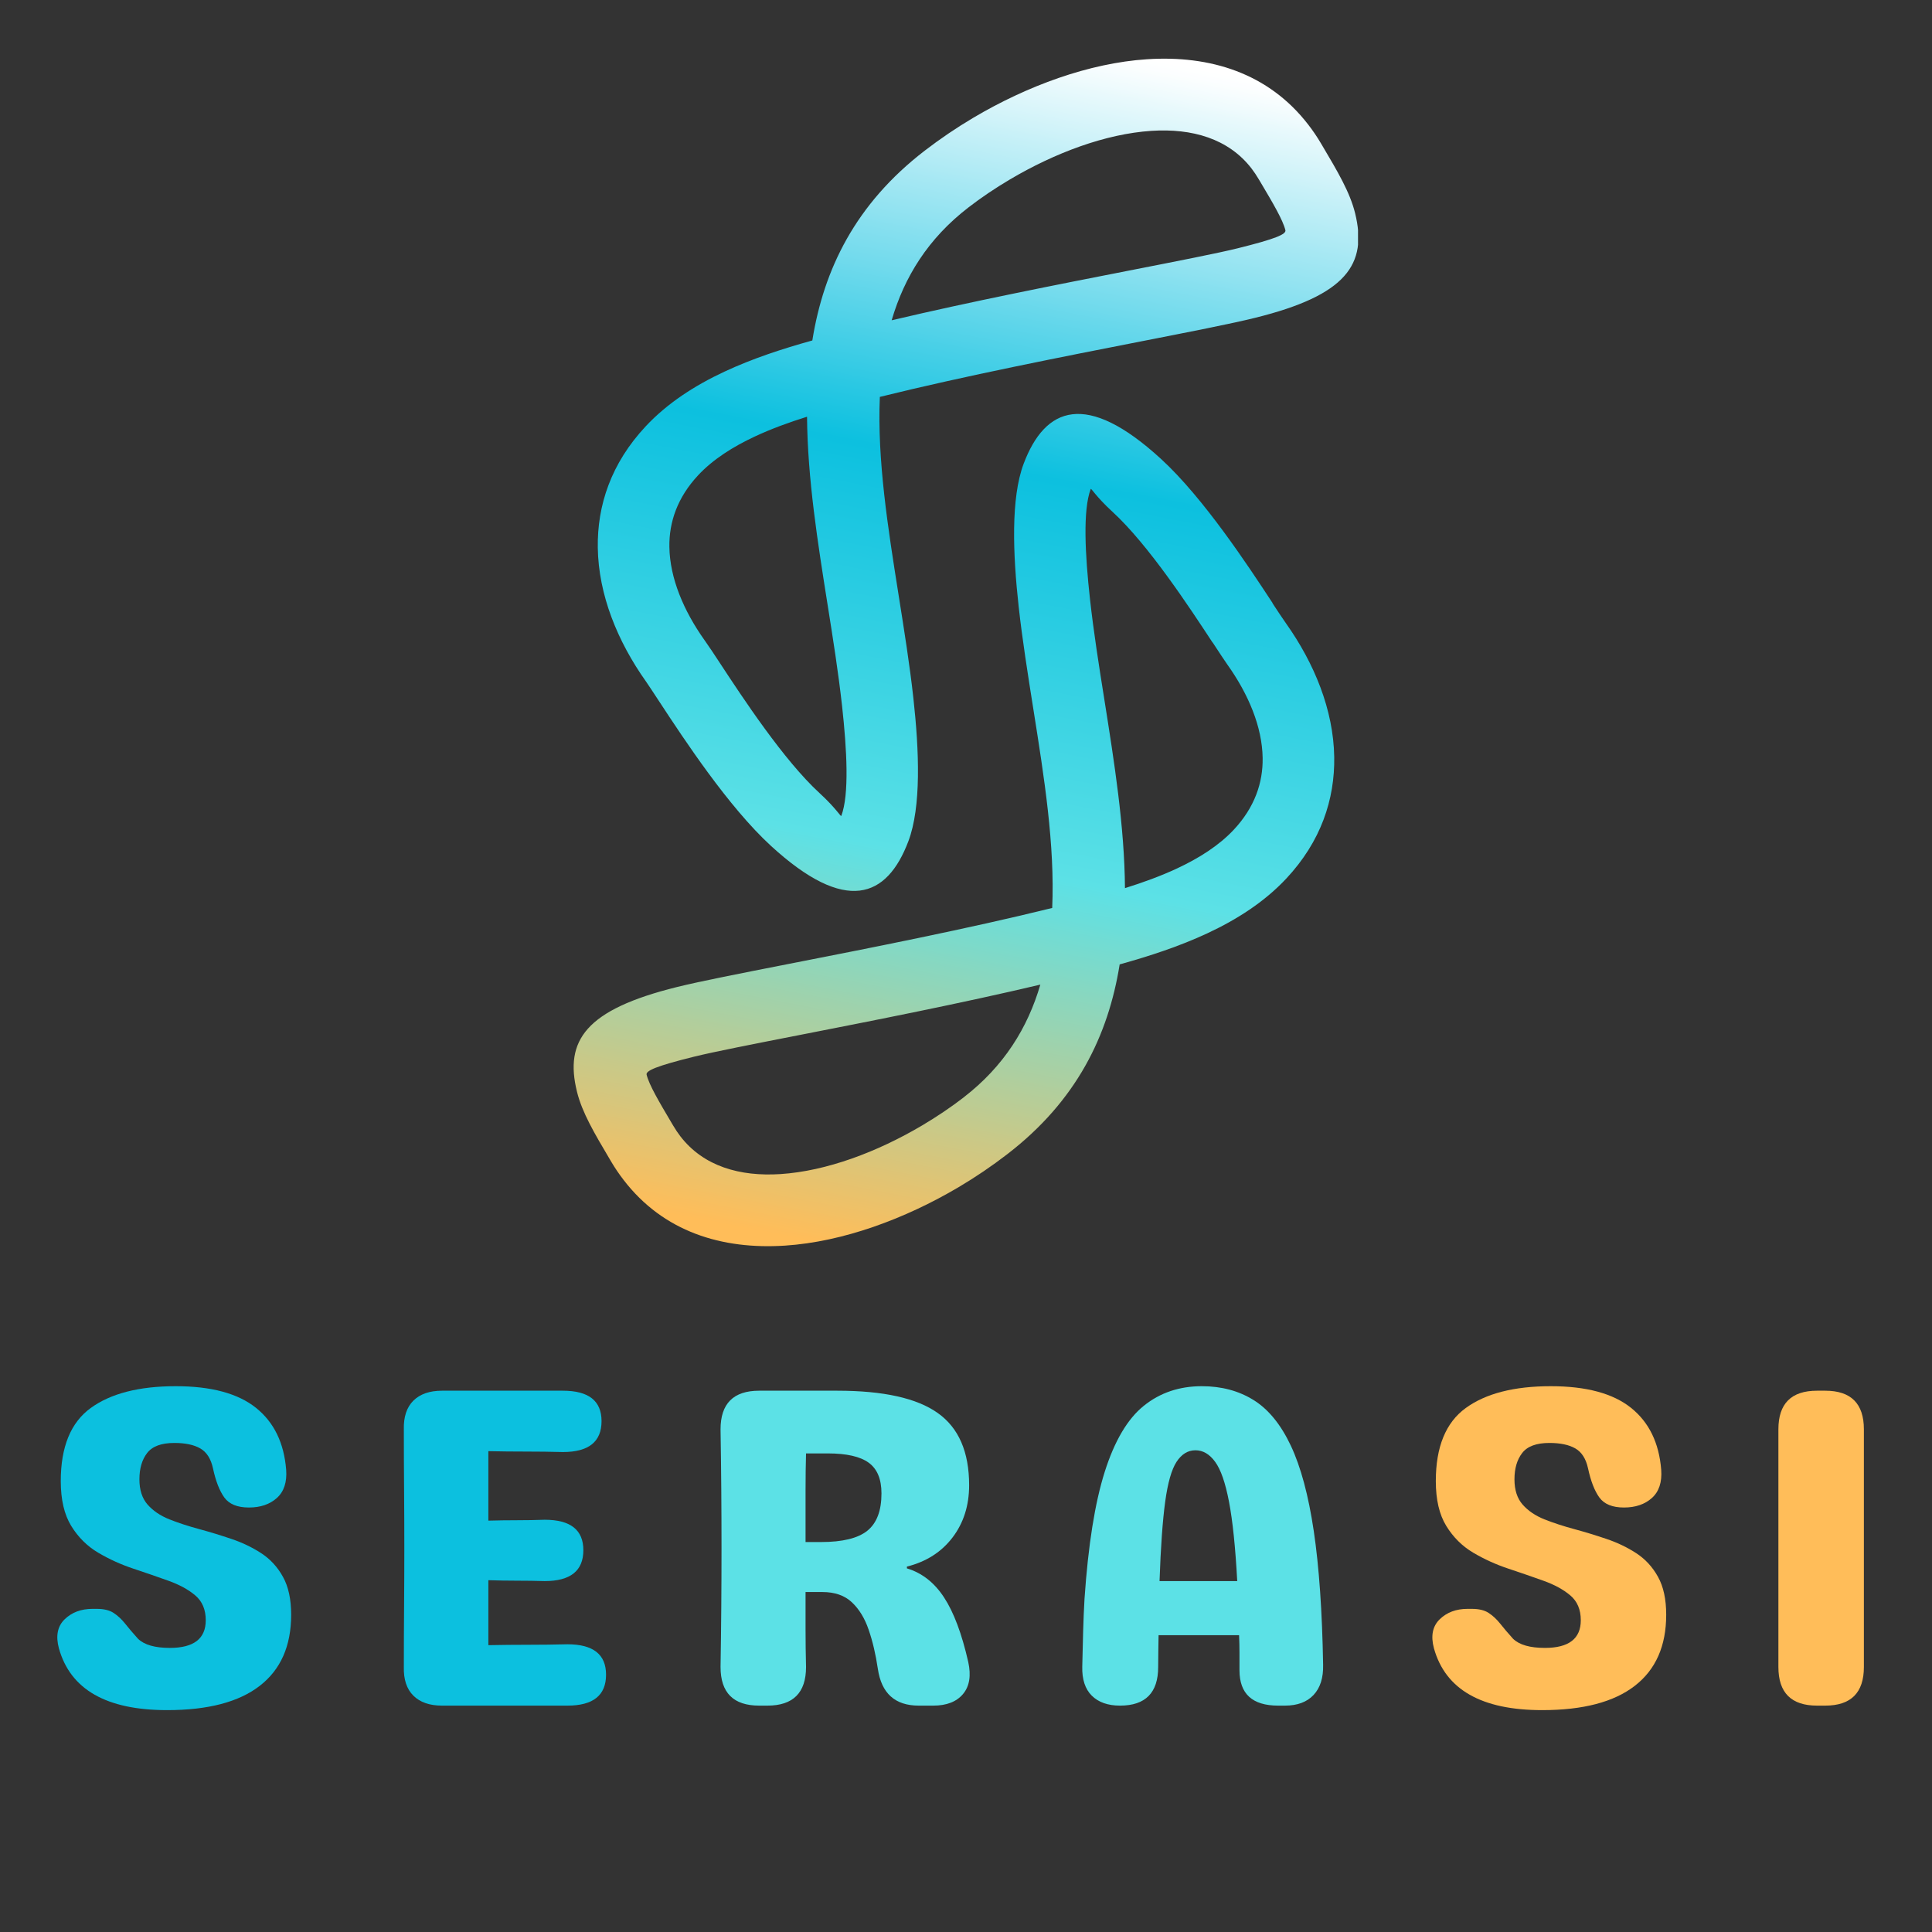 <svg xmlns="http://www.w3.org/2000/svg" xmlns:xlink="http://www.w3.org/1999/xlink" width="500" zoomAndPan="magnify" viewBox="0 0 375 375" height="500" preserveAspectRatio="xMidYMid meet" version="1.0"><rect x="0" y="0" width="375" height="375" fill="#333333" stroke="none"/><defs><g/><clipPath id="0c25e837e7"><path d="M 111.34 11.223 L 263.59 11.223 L 263.59 242 L 111.34 242 Z M 111.34 11.223 " clip-rule="nonzero"/></clipPath><clipPath id="64b1bd595a"><path d="M 136.734 124.234 C 137.652 125.523 138.547 126.887 139.652 128.57 C 144.137 135.402 152.113 147.555 159.074 153.938 C 162.324 156.922 163.203 158.594 163.297 158.359 C 164.859 154.223 164.383 145.527 163.445 137.023 C 162.727 130.543 161.703 124.102 160.672 117.609 C 158.719 105.32 156.738 92.852 156.645 80.887 C 153.156 81.977 149.715 83.23 146.527 84.719 C 142.262 86.711 138.41 89.145 135.523 92.23 C 131.48 96.555 129.848 101.359 129.926 106.176 C 130.02 112.234 132.703 118.555 136.734 124.238 Z M 127.988 136.203 C 126.758 134.328 125.766 132.816 125.398 132.297 C 119.859 124.492 116.172 115.461 116.031 106.332 C 115.902 98.074 118.613 89.93 125.336 82.742 C 129.555 78.23 134.871 74.816 140.645 72.121 C 146.109 69.574 151.91 67.688 157.516 66.129 L 157.672 66.086 C 159.887 52.27 166.035 39.594 179.496 29.238 C 182.477 26.945 185.648 24.797 188.922 22.855 C 199.359 16.672 211.391 12.234 222.625 11.5 C 234.898 10.695 246.23 14.184 253.957 24.227 C 254.836 25.367 255.641 26.547 256.355 27.762 L 256.652 28.258 C 259.625 33.277 262.012 37.301 263.016 41.348 C 265.484 51.328 261.332 57.305 243.617 61.688 C 239.062 62.82 231.277 64.34 221.742 66.211 C 206.66 69.164 187.191 72.973 170.777 77.039 C 170.25 89.223 172.344 102.438 174.406 115.43 C 175.496 122.293 176.582 129.102 177.285 135.496 C 178.418 145.742 178.832 156.609 176.32 163.27 C 172.16 174.297 164.18 177.523 149.648 164.188 C 141.391 156.609 132.809 143.551 127.992 136.207 Z M 187.992 40.25 C 180.113 46.309 175.523 53.793 173.07 62.168 C 188.574 58.504 205.562 55.176 219.059 52.535 C 228.609 50.664 236.41 49.141 240.285 48.18 C 247.59 46.367 249.688 45.461 249.492 44.676 C 248.996 42.668 247.066 39.406 244.656 35.348 L 244.359 34.852 C 243.887 34.051 243.41 33.344 242.945 32.734 C 238.445 26.883 231.363 24.887 223.492 25.398 C 214.574 25.98 204.727 29.68 196.004 34.844 C 193.137 36.543 190.445 38.359 187.992 40.25 Z M 238.266 129.043 C 237.719 128.27 236.676 126.684 235.383 124.711 L 235.355 124.711 C 230.871 117.879 222.895 105.723 215.934 99.34 C 212.684 96.355 211.801 94.684 211.707 94.918 C 210.145 99.055 210.625 107.75 211.562 116.254 C 212.281 122.734 213.301 129.176 214.336 135.668 C 216.285 147.957 218.266 160.426 218.355 172.387 C 221.844 171.297 225.285 170.047 228.473 168.559 C 232.738 166.566 236.59 164.129 239.477 161.047 C 243.52 156.723 245.156 151.93 245.078 147.129 L 245.078 147.102 C 244.984 141.043 242.301 134.723 238.266 129.039 Z M 246.996 117.09 C 248.035 118.668 248.871 119.941 249.602 120.977 C 255.137 128.781 258.82 137.801 258.973 146.914 C 259.102 155.188 256.387 163.34 249.664 170.531 C 245.445 175.039 240.129 178.457 234.359 181.148 C 228.898 183.699 223.086 185.582 217.484 187.145 L 217.328 187.188 C 215.113 201.004 208.969 213.676 195.508 224.031 C 192.531 226.328 189.359 228.477 186.082 230.418 C 175.645 236.598 163.609 241.035 152.383 241.773 C 140.109 242.578 128.777 239.09 121.055 229.047 C 120.176 227.902 119.371 226.727 118.656 225.512 L 118.359 225.012 C 115.387 219.992 113 215.973 111.996 211.922 C 109.527 201.941 113.68 195.969 131.395 191.582 C 135.949 190.457 143.734 188.93 153.27 187.062 C 168.355 184.109 187.828 180.293 204.234 176.234 C 204.766 164.047 202.668 150.832 200.605 137.84 C 199.516 130.977 198.434 124.172 197.727 117.777 C 196.594 107.531 196.18 96.66 198.691 90.008 C 202.855 78.977 210.832 75.754 225.363 89.09 C 233.621 96.668 242.203 109.73 247.02 117.07 L 246.996 117.082 Z M 187.008 213.027 C 194.887 206.965 199.48 199.48 201.93 191.113 C 186.426 194.781 169.434 198.105 155.938 200.75 C 146.387 202.617 138.594 204.145 134.715 205.102 C 127.414 206.91 125.316 207.824 125.508 208.605 C 126.008 210.613 127.938 213.875 130.344 217.938 L 130.641 218.438 C 131.113 219.238 131.586 219.941 132.059 220.555 C 136.559 226.402 143.637 228.402 151.512 227.887 C 160.43 227.301 170.273 223.605 179 218.438 C 181.863 216.738 184.559 214.922 187.008 213.035 Z M 187.008 213.027 " clip-rule="nonzero"/></clipPath><linearGradient x1="262.432" gradientTransform="matrix(0.519, 0, 0, 0.519, 111.338, 11.385)" y1="-6.265" x2="169.239" gradientUnits="userSpaceOnUse" y2="477.361" id="d6554dae1f"><stop stop-opacity="1" stop-color="rgb(100%, 100%, 100%)" offset="0"/><stop stop-opacity="1" stop-color="rgb(100%, 100%, 100%)" offset="0.031"/><stop stop-opacity="1" stop-color="rgb(99.306%, 99.82%, 99.908%)" offset="0.035"/><stop stop-opacity="1" stop-color="rgb(98.611%, 99.64%, 99.817%)" offset="0.039"/><stop stop-opacity="1" stop-color="rgb(97.459%, 99.341%, 99.666%)" offset="0.043"/><stop stop-opacity="1" stop-color="rgb(96.309%, 99.043%, 99.515%)" offset="0.047"/><stop stop-opacity="1" stop-color="rgb(95.157%, 98.744%, 99.364%)" offset="0.051"/><stop stop-opacity="1" stop-color="rgb(94.005%, 98.445%, 99.213%)" offset="0.055"/><stop stop-opacity="1" stop-color="rgb(92.853%, 98.146%, 99.062%)" offset="0.059"/><stop stop-opacity="1" stop-color="rgb(91.702%, 97.849%, 98.911%)" offset="0.062"/><stop stop-opacity="1" stop-color="rgb(90.55%, 97.549%, 98.759%)" offset="0.066"/><stop stop-opacity="1" stop-color="rgb(89.398%, 97.252%, 98.608%)" offset="0.07"/><stop stop-opacity="1" stop-color="rgb(88.246%, 96.953%, 98.457%)" offset="0.074"/><stop stop-opacity="1" stop-color="rgb(87.096%, 96.655%, 98.306%)" offset="0.078"/><stop stop-opacity="1" stop-color="rgb(85.944%, 96.356%, 98.155%)" offset="0.082"/><stop stop-opacity="1" stop-color="rgb(84.793%, 96.059%, 98.004%)" offset="0.086"/><stop stop-opacity="1" stop-color="rgb(83.641%, 95.76%, 97.853%)" offset="0.09"/><stop stop-opacity="1" stop-color="rgb(82.489%, 95.461%, 97.702%)" offset="0.094"/><stop stop-opacity="1" stop-color="rgb(81.337%, 95.161%, 97.551%)" offset="0.098"/><stop stop-opacity="1" stop-color="rgb(80.186%, 94.864%, 97.4%)" offset="0.102"/><stop stop-opacity="1" stop-color="rgb(79.034%, 94.565%, 97.249%)" offset="0.105"/><stop stop-opacity="1" stop-color="rgb(77.882%, 94.267%, 97.098%)" offset="0.109"/><stop stop-opacity="1" stop-color="rgb(76.73%, 93.968%, 96.947%)" offset="0.113"/><stop stop-opacity="1" stop-color="rgb(75.58%, 93.671%, 96.796%)" offset="0.117"/><stop stop-opacity="1" stop-color="rgb(74.428%, 93.372%, 96.645%)" offset="0.121"/><stop stop-opacity="1" stop-color="rgb(73.277%, 93.073%, 96.494%)" offset="0.125"/><stop stop-opacity="1" stop-color="rgb(72.125%, 92.773%, 96.342%)" offset="0.129"/><stop stop-opacity="1" stop-color="rgb(70.973%, 92.476%, 96.191%)" offset="0.133"/><stop stop-opacity="1" stop-color="rgb(69.821%, 92.177%, 96.04%)" offset="0.137"/><stop stop-opacity="1" stop-color="rgb(68.671%, 91.879%, 95.889%)" offset="0.141"/><stop stop-opacity="1" stop-color="rgb(67.519%, 91.58%, 95.738%)" offset="0.145"/><stop stop-opacity="1" stop-color="rgb(66.367%, 91.283%, 95.587%)" offset="0.148"/><stop stop-opacity="1" stop-color="rgb(65.215%, 90.984%, 95.436%)" offset="0.152"/><stop stop-opacity="1" stop-color="rgb(64.064%, 90.686%, 95.285%)" offset="0.156"/><stop stop-opacity="1" stop-color="rgb(62.912%, 90.387%, 95.134%)" offset="0.16"/><stop stop-opacity="1" stop-color="rgb(61.76%, 90.088%, 94.984%)" offset="0.164"/><stop stop-opacity="1" stop-color="rgb(60.608%, 89.789%, 94.833%)" offset="0.168"/><stop stop-opacity="1" stop-color="rgb(59.457%, 89.491%, 94.682%)" offset="0.172"/><stop stop-opacity="1" stop-color="rgb(58.305%, 89.192%, 94.531%)" offset="0.176"/><stop stop-opacity="1" stop-color="rgb(57.155%, 88.895%, 94.38%)" offset="0.18"/><stop stop-opacity="1" stop-color="rgb(56.003%, 88.596%, 94.229%)" offset="0.184"/><stop stop-opacity="1" stop-color="rgb(54.851%, 88.298%, 94.078%)" offset="0.188"/><stop stop-opacity="1" stop-color="rgb(53.699%, 87.999%, 93.927%)" offset="0.191"/><stop stop-opacity="1" stop-color="rgb(52.548%, 87.701%, 93.776%)" offset="0.195"/><stop stop-opacity="1" stop-color="rgb(51.396%, 87.402%, 93.625%)" offset="0.199"/><stop stop-opacity="1" stop-color="rgb(50.244%, 87.103%, 93.474%)" offset="0.203"/><stop stop-opacity="1" stop-color="rgb(49.092%, 86.804%, 93.323%)" offset="0.207"/><stop stop-opacity="1" stop-color="rgb(47.942%, 86.507%, 93.172%)" offset="0.211"/><stop stop-opacity="1" stop-color="rgb(46.79%, 86.208%, 93.021%)" offset="0.215"/><stop stop-opacity="1" stop-color="rgb(45.639%, 85.91%, 92.87%)" offset="0.219"/><stop stop-opacity="1" stop-color="rgb(44.487%, 85.611%, 92.719%)" offset="0.223"/><stop stop-opacity="1" stop-color="rgb(43.335%, 85.313%, 92.567%)" offset="0.227"/><stop stop-opacity="1" stop-color="rgb(42.183%, 85.014%, 92.416%)" offset="0.23"/><stop stop-opacity="1" stop-color="rgb(41.032%, 84.717%, 92.265%)" offset="0.234"/><stop stop-opacity="1" stop-color="rgb(39.88%, 84.418%, 92.114%)" offset="0.238"/><stop stop-opacity="1" stop-color="rgb(38.728%, 84.119%, 91.963%)" offset="0.242"/><stop stop-opacity="1" stop-color="rgb(37.576%, 83.82%, 91.812%)" offset="0.246"/><stop stop-opacity="1" stop-color="rgb(36.426%, 83.522%, 91.661%)" offset="0.25"/><stop stop-opacity="1" stop-color="rgb(35.274%, 83.223%, 91.51%)" offset="0.254"/><stop stop-opacity="1" stop-color="rgb(34.123%, 82.925%, 91.359%)" offset="0.258"/><stop stop-opacity="1" stop-color="rgb(32.971%, 82.626%, 91.208%)" offset="0.262"/><stop stop-opacity="1" stop-color="rgb(31.819%, 82.329%, 91.057%)" offset="0.266"/><stop stop-opacity="1" stop-color="rgb(30.667%, 82.03%, 90.906%)" offset="0.27"/><stop stop-opacity="1" stop-color="rgb(29.517%, 81.731%, 90.755%)" offset="0.273"/><stop stop-opacity="1" stop-color="rgb(28.365%, 81.432%, 90.604%)" offset="0.277"/><stop stop-opacity="1" stop-color="rgb(27.213%, 81.134%, 90.453%)" offset="0.281"/><stop stop-opacity="1" stop-color="rgb(26.06%, 80.835%, 90.302%)" offset="0.285"/><stop stop-opacity="1" stop-color="rgb(24.91%, 80.537%, 90.15%)" offset="0.289"/><stop stop-opacity="1" stop-color="rgb(23.758%, 80.238%, 89.999%)" offset="0.293"/><stop stop-opacity="1" stop-color="rgb(22.606%, 79.941%, 89.848%)" offset="0.297"/><stop stop-opacity="1" stop-color="rgb(21.454%, 79.642%, 89.697%)" offset="0.301"/><stop stop-opacity="1" stop-color="rgb(20.303%, 79.344%, 89.546%)" offset="0.305"/><stop stop-opacity="1" stop-color="rgb(19.151%, 79.045%, 89.395%)" offset="0.309"/><stop stop-opacity="1" stop-color="rgb(18.001%, 78.746%, 89.244%)" offset="0.312"/><stop stop-opacity="1" stop-color="rgb(16.849%, 78.447%, 89.093%)" offset="0.316"/><stop stop-opacity="1" stop-color="rgb(15.697%, 78.149%, 88.942%)" offset="0.32"/><stop stop-opacity="1" stop-color="rgb(14.545%, 77.85%, 88.791%)" offset="0.324"/><stop stop-opacity="1" stop-color="rgb(13.394%, 77.553%, 88.64%)" offset="0.328"/><stop stop-opacity="1" stop-color="rgb(12.242%, 77.254%, 88.489%)" offset="0.332"/><stop stop-opacity="1" stop-color="rgb(11.09%, 76.956%, 88.338%)" offset="0.336"/><stop stop-opacity="1" stop-color="rgb(9.938%, 76.657%, 88.187%)" offset="0.34"/><stop stop-opacity="1" stop-color="rgb(8.788%, 76.36%, 88.036%)" offset="0.344"/><stop stop-opacity="1" stop-color="rgb(7.635%, 76.06%, 87.885%)" offset="0.348"/><stop stop-opacity="1" stop-color="rgb(6.485%, 75.761%, 87.733%)" offset="0.352"/><stop stop-opacity="1" stop-color="rgb(5.684%, 75.568%, 87.624%)" offset="0.355"/><stop stop-opacity="1" stop-color="rgb(4.884%, 75.375%, 87.515%)" offset="0.359"/><stop stop-opacity="1" stop-color="rgb(5.295%, 75.543%, 87.55%)" offset="0.363"/><stop stop-opacity="1" stop-color="rgb(5.707%, 75.713%, 87.585%)" offset="0.367"/><stop stop-opacity="1" stop-color="rgb(6.117%, 75.882%, 87.621%)" offset="0.371"/><stop stop-opacity="1" stop-color="rgb(6.529%, 76.051%, 87.657%)" offset="0.375"/><stop stop-opacity="1" stop-color="rgb(6.94%, 76.219%, 87.692%)" offset="0.379"/><stop stop-opacity="1" stop-color="rgb(7.352%, 76.389%, 87.727%)" offset="0.383"/><stop stop-opacity="1" stop-color="rgb(7.762%, 76.558%, 87.762%)" offset="0.387"/><stop stop-opacity="1" stop-color="rgb(8.174%, 76.727%, 87.798%)" offset="0.391"/><stop stop-opacity="1" stop-color="rgb(8.585%, 76.895%, 87.833%)" offset="0.395"/><stop stop-opacity="1" stop-color="rgb(8.997%, 77.065%, 87.869%)" offset="0.398"/><stop stop-opacity="1" stop-color="rgb(9.407%, 77.234%, 87.904%)" offset="0.402"/><stop stop-opacity="1" stop-color="rgb(9.819%, 77.403%, 87.939%)" offset="0.406"/><stop stop-opacity="1" stop-color="rgb(10.229%, 77.571%, 87.975%)" offset="0.41"/><stop stop-opacity="1" stop-color="rgb(10.641%, 77.74%, 88.01%)" offset="0.414"/><stop stop-opacity="1" stop-color="rgb(11.052%, 77.91%, 88.045%)" offset="0.418"/><stop stop-opacity="1" stop-color="rgb(11.464%, 78.079%, 88.081%)" offset="0.422"/><stop stop-opacity="1" stop-color="rgb(11.874%, 78.247%, 88.116%)" offset="0.426"/><stop stop-opacity="1" stop-color="rgb(12.286%, 78.416%, 88.152%)" offset="0.43"/><stop stop-opacity="1" stop-color="rgb(12.697%, 78.584%, 88.187%)" offset="0.434"/><stop stop-opacity="1" stop-color="rgb(13.109%, 78.754%, 88.222%)" offset="0.438"/><stop stop-opacity="1" stop-color="rgb(13.519%, 78.923%, 88.257%)" offset="0.441"/><stop stop-opacity="1" stop-color="rgb(13.931%, 79.092%, 88.293%)" offset="0.445"/><stop stop-opacity="1" stop-color="rgb(14.342%, 79.26%, 88.329%)" offset="0.449"/><stop stop-opacity="1" stop-color="rgb(14.754%, 79.43%, 88.364%)" offset="0.453"/><stop stop-opacity="1" stop-color="rgb(15.164%, 79.599%, 88.399%)" offset="0.457"/><stop stop-opacity="1" stop-color="rgb(15.576%, 79.768%, 88.434%)" offset="0.461"/><stop stop-opacity="1" stop-color="rgb(15.987%, 79.936%, 88.469%)" offset="0.465"/><stop stop-opacity="1" stop-color="rgb(16.399%, 80.106%, 88.506%)" offset="0.469"/><stop stop-opacity="1" stop-color="rgb(16.809%, 80.275%, 88.541%)" offset="0.473"/><stop stop-opacity="1" stop-color="rgb(17.221%, 80.444%, 88.576%)" offset="0.477"/><stop stop-opacity="1" stop-color="rgb(17.632%, 80.612%, 88.611%)" offset="0.48"/><stop stop-opacity="1" stop-color="rgb(18.044%, 80.782%, 88.647%)" offset="0.484"/><stop stop-opacity="1" stop-color="rgb(18.454%, 80.951%, 88.683%)" offset="0.488"/><stop stop-opacity="1" stop-color="rgb(18.866%, 81.12%, 88.718%)" offset="0.492"/><stop stop-opacity="1" stop-color="rgb(19.276%, 81.288%, 88.753%)" offset="0.496"/><stop stop-opacity="1" stop-color="rgb(19.688%, 81.458%, 88.788%)" offset="0.5"/><stop stop-opacity="1" stop-color="rgb(20.1%, 81.625%, 88.823%)" offset="0.504"/><stop stop-opacity="1" stop-color="rgb(20.512%, 81.795%, 88.86%)" offset="0.508"/><stop stop-opacity="1" stop-color="rgb(20.923%, 81.964%, 88.895%)" offset="0.512"/><stop stop-opacity="1" stop-color="rgb(21.335%, 82.133%, 88.93%)" offset="0.516"/><stop stop-opacity="1" stop-color="rgb(21.745%, 82.301%, 88.965%)" offset="0.52"/><stop stop-opacity="1" stop-color="rgb(22.157%, 82.471%, 89%)" offset="0.523"/><stop stop-opacity="1" stop-color="rgb(22.568%, 82.64%, 89.035%)" offset="0.527"/><stop stop-opacity="1" stop-color="rgb(22.98%, 82.809%, 89.072%)" offset="0.531"/><stop stop-opacity="1" stop-color="rgb(23.39%, 82.977%, 89.107%)" offset="0.535"/><stop stop-opacity="1" stop-color="rgb(23.802%, 83.147%, 89.142%)" offset="0.539"/><stop stop-opacity="1" stop-color="rgb(24.213%, 83.316%, 89.177%)" offset="0.543"/><stop stop-opacity="1" stop-color="rgb(24.625%, 83.485%, 89.212%)" offset="0.547"/><stop stop-opacity="1" stop-color="rgb(25.035%, 83.653%, 89.247%)" offset="0.551"/><stop stop-opacity="1" stop-color="rgb(25.447%, 83.823%, 89.284%)" offset="0.555"/><stop stop-opacity="1" stop-color="rgb(25.858%, 83.992%, 89.319%)" offset="0.559"/><stop stop-opacity="1" stop-color="rgb(26.27%, 84.161%, 89.354%)" offset="0.562"/><stop stop-opacity="1" stop-color="rgb(26.68%, 84.329%, 89.389%)" offset="0.566"/><stop stop-opacity="1" stop-color="rgb(27.092%, 84.499%, 89.424%)" offset="0.57"/><stop stop-opacity="1" stop-color="rgb(27.502%, 84.666%, 89.459%)" offset="0.574"/><stop stop-opacity="1" stop-color="rgb(27.914%, 84.836%, 89.496%)" offset="0.578"/><stop stop-opacity="1" stop-color="rgb(28.325%, 85.005%, 89.531%)" offset="0.582"/><stop stop-opacity="1" stop-color="rgb(28.737%, 85.175%, 89.566%)" offset="0.586"/><stop stop-opacity="1" stop-color="rgb(29.147%, 85.342%, 89.601%)" offset="0.59"/><stop stop-opacity="1" stop-color="rgb(29.559%, 85.512%, 89.636%)" offset="0.594"/><stop stop-opacity="1" stop-color="rgb(29.97%, 85.681%, 89.671%)" offset="0.598"/><stop stop-opacity="1" stop-color="rgb(30.382%, 85.851%, 89.708%)" offset="0.602"/><stop stop-opacity="1" stop-color="rgb(30.792%, 86.018%, 89.743%)" offset="0.605"/><stop stop-opacity="1" stop-color="rgb(31.204%, 86.188%, 89.778%)" offset="0.609"/><stop stop-opacity="1" stop-color="rgb(31.615%, 86.357%, 89.813%)" offset="0.613"/><stop stop-opacity="1" stop-color="rgb(32.027%, 86.526%, 89.848%)" offset="0.617"/><stop stop-opacity="1" stop-color="rgb(32.437%, 86.694%, 89.883%)" offset="0.621"/><stop stop-opacity="1" stop-color="rgb(32.849%, 86.864%, 89.92%)" offset="0.625"/><stop stop-opacity="1" stop-color="rgb(33.26%, 87.033%, 89.955%)" offset="0.629"/><stop stop-opacity="1" stop-color="rgb(33.672%, 87.202%, 89.99%)" offset="0.633"/><stop stop-opacity="1" stop-color="rgb(34.082%, 87.37%, 90.025%)" offset="0.637"/><stop stop-opacity="1" stop-color="rgb(34.494%, 87.54%, 90.062%)" offset="0.641"/><stop stop-opacity="1" stop-color="rgb(34.904%, 87.709%, 90.097%)" offset="0.645"/><stop stop-opacity="1" stop-color="rgb(35.316%, 87.878%, 90.132%)" offset="0.648"/><stop stop-opacity="1" stop-color="rgb(35.747%, 88.029%, 90.131%)" offset="0.652"/><stop stop-opacity="1" stop-color="rgb(36.179%, 88.182%, 90.131%)" offset="0.656"/><stop stop-opacity="1" stop-color="rgb(36.998%, 88%, 89.421%)" offset="0.66"/><stop stop-opacity="1" stop-color="rgb(37.817%, 87.82%, 88.713%)" offset="0.664"/><stop stop-opacity="1" stop-color="rgb(38.635%, 87.639%, 88.004%)" offset="0.668"/><stop stop-opacity="1" stop-color="rgb(39.455%, 87.459%, 87.296%)" offset="0.672"/><stop stop-opacity="1" stop-color="rgb(40.274%, 87.277%, 86.586%)" offset="0.676"/><stop stop-opacity="1" stop-color="rgb(41.093%, 87.097%, 85.878%)" offset="0.68"/><stop stop-opacity="1" stop-color="rgb(41.911%, 86.916%, 85.168%)" offset="0.684"/><stop stop-opacity="1" stop-color="rgb(42.731%, 86.736%, 84.459%)" offset="0.688"/><stop stop-opacity="1" stop-color="rgb(43.55%, 86.554%, 83.749%)" offset="0.691"/><stop stop-opacity="1" stop-color="rgb(44.37%, 86.374%, 83.041%)" offset="0.695"/><stop stop-opacity="1" stop-color="rgb(45.189%, 86.192%, 82.332%)" offset="0.699"/><stop stop-opacity="1" stop-color="rgb(46.008%, 86.012%, 81.624%)" offset="0.703"/><stop stop-opacity="1" stop-color="rgb(46.826%, 85.831%, 80.914%)" offset="0.707"/><stop stop-opacity="1" stop-color="rgb(47.646%, 85.651%, 80.206%)" offset="0.711"/><stop stop-opacity="1" stop-color="rgb(48.465%, 85.471%, 79.497%)" offset="0.715"/><stop stop-opacity="1" stop-color="rgb(49.284%, 85.291%, 78.789%)" offset="0.719"/><stop stop-opacity="1" stop-color="rgb(50.102%, 85.109%, 78.079%)" offset="0.723"/><stop stop-opacity="1" stop-color="rgb(50.922%, 84.929%, 77.371%)" offset="0.727"/><stop stop-opacity="1" stop-color="rgb(51.741%, 84.747%, 76.662%)" offset="0.73"/><stop stop-opacity="1" stop-color="rgb(52.56%, 84.567%, 75.954%)" offset="0.734"/><stop stop-opacity="1" stop-color="rgb(53.38%, 84.386%, 75.244%)" offset="0.738"/><stop stop-opacity="1" stop-color="rgb(54.199%, 84.206%, 74.536%)" offset="0.742"/><stop stop-opacity="1" stop-color="rgb(55.017%, 84.024%, 73.827%)" offset="0.746"/><stop stop-opacity="1" stop-color="rgb(55.836%, 83.844%, 73.119%)" offset="0.75"/><stop stop-opacity="1" stop-color="rgb(56.656%, 83.662%, 72.409%)" offset="0.754"/><stop stop-opacity="1" stop-color="rgb(57.475%, 83.482%, 71.7%)" offset="0.758"/><stop stop-opacity="1" stop-color="rgb(58.295%, 83.301%, 70.99%)" offset="0.762"/><stop stop-opacity="1" stop-color="rgb(59.114%, 83.121%, 70.282%)" offset="0.766"/><stop stop-opacity="1" stop-color="rgb(59.932%, 82.939%, 69.572%)" offset="0.77"/><stop stop-opacity="1" stop-color="rgb(60.751%, 82.759%, 68.864%)" offset="0.773"/><stop stop-opacity="1" stop-color="rgb(61.571%, 82.578%, 68.155%)" offset="0.777"/><stop stop-opacity="1" stop-color="rgb(62.39%, 82.397%, 67.447%)" offset="0.781"/><stop stop-opacity="1" stop-color="rgb(63.208%, 82.216%, 66.737%)" offset="0.785"/><stop stop-opacity="1" stop-color="rgb(64.027%, 82.036%, 66.029%)" offset="0.789"/><stop stop-opacity="1" stop-color="rgb(64.847%, 81.856%, 65.32%)" offset="0.793"/><stop stop-opacity="1" stop-color="rgb(65.666%, 81.676%, 64.612%)" offset="0.797"/><stop stop-opacity="1" stop-color="rgb(66.486%, 81.494%, 63.902%)" offset="0.801"/><stop stop-opacity="1" stop-color="rgb(67.305%, 81.314%, 63.194%)" offset="0.805"/><stop stop-opacity="1" stop-color="rgb(68.123%, 81.133%, 62.485%)" offset="0.809"/><stop stop-opacity="1" stop-color="rgb(68.942%, 80.952%, 61.777%)" offset="0.812"/><stop stop-opacity="1" stop-color="rgb(69.762%, 80.771%, 61.067%)" offset="0.816"/><stop stop-opacity="1" stop-color="rgb(70.581%, 80.591%, 60.359%)" offset="0.82"/><stop stop-opacity="1" stop-color="rgb(71.399%, 80.409%, 59.65%)" offset="0.824"/><stop stop-opacity="1" stop-color="rgb(72.218%, 80.229%, 58.94%)" offset="0.828"/><stop stop-opacity="1" stop-color="rgb(73.038%, 80.048%, 58.231%)" offset="0.832"/><stop stop-opacity="1" stop-color="rgb(73.857%, 79.868%, 57.523%)" offset="0.836"/><stop stop-opacity="1" stop-color="rgb(74.677%, 79.686%, 56.813%)" offset="0.84"/><stop stop-opacity="1" stop-color="rgb(75.496%, 79.506%, 56.105%)" offset="0.844"/><stop stop-opacity="1" stop-color="rgb(76.314%, 79.324%, 55.396%)" offset="0.848"/><stop stop-opacity="1" stop-color="rgb(77.133%, 79.144%, 54.688%)" offset="0.852"/><stop stop-opacity="1" stop-color="rgb(77.953%, 78.963%, 53.978%)" offset="0.855"/><stop stop-opacity="1" stop-color="rgb(78.772%, 78.783%, 53.27%)" offset="0.859"/><stop stop-opacity="1" stop-color="rgb(79.59%, 78.601%, 52.56%)" offset="0.863"/><stop stop-opacity="1" stop-color="rgb(80.409%, 78.421%, 51.852%)" offset="0.867"/><stop stop-opacity="1" stop-color="rgb(81.229%, 78.241%, 51.143%)" offset="0.871"/><stop stop-opacity="1" stop-color="rgb(82.048%, 78.061%, 50.435%)" offset="0.875"/><stop stop-opacity="1" stop-color="rgb(82.867%, 77.879%, 49.725%)" offset="0.879"/><stop stop-opacity="1" stop-color="rgb(83.687%, 77.699%, 49.017%)" offset="0.883"/><stop stop-opacity="1" stop-color="rgb(84.505%, 77.518%, 48.308%)" offset="0.887"/><stop stop-opacity="1" stop-color="rgb(85.324%, 77.338%, 47.6%)" offset="0.891"/><stop stop-opacity="1" stop-color="rgb(86.143%, 77.156%, 46.89%)" offset="0.895"/><stop stop-opacity="1" stop-color="rgb(86.963%, 76.976%, 46.181%)" offset="0.898"/><stop stop-opacity="1" stop-color="rgb(87.781%, 76.794%, 45.471%)" offset="0.902"/><stop stop-opacity="1" stop-color="rgb(88.6%, 76.614%, 44.763%)" offset="0.906"/><stop stop-opacity="1" stop-color="rgb(89.42%, 76.433%, 44.054%)" offset="0.91"/><stop stop-opacity="1" stop-color="rgb(90.239%, 76.253%, 43.346%)" offset="0.914"/><stop stop-opacity="1" stop-color="rgb(91.058%, 76.071%, 42.636%)" offset="0.918"/><stop stop-opacity="1" stop-color="rgb(91.878%, 75.891%, 41.928%)" offset="0.922"/><stop stop-opacity="1" stop-color="rgb(92.696%, 75.71%, 41.219%)" offset="0.926"/><stop stop-opacity="1" stop-color="rgb(93.515%, 75.529%, 40.511%)" offset="0.93"/><stop stop-opacity="1" stop-color="rgb(94.334%, 75.348%, 39.801%)" offset="0.934"/><stop stop-opacity="1" stop-color="rgb(95.154%, 75.168%, 39.093%)" offset="0.938"/><stop stop-opacity="1" stop-color="rgb(95.972%, 74.988%, 38.383%)" offset="0.941"/><stop stop-opacity="1" stop-color="rgb(96.791%, 74.808%, 37.675%)" offset="0.945"/><stop stop-opacity="1" stop-color="rgb(97.61%, 74.626%, 36.966%)" offset="0.949"/><stop stop-opacity="1" stop-color="rgb(98.43%, 74.446%, 36.258%)" offset="0.953"/><stop stop-opacity="1" stop-color="rgb(99.214%, 74.272%, 35.579%)" offset="0.957"/><stop stop-opacity="1" stop-color="rgb(100%, 74.1%, 34.9%)" offset="0.961"/><stop stop-opacity="1" stop-color="rgb(100%, 74.1%, 34.9%)" offset="0.969"/><stop stop-opacity="1" stop-color="rgb(100%, 74.1%, 34.9%)" offset="1"/></linearGradient></defs><g clip-path="url(#0c25e837e7)"><g clip-path="url(#64b1bd595a)"><path fill="url(#d6554dae1f)" d="M 111.34 11.223 L 111.34 242.223 L 263.59 242.223 L 263.59 11.223 Z M 111.34 11.223 " fill-rule="nonzero"/></g></g><g fill="#0cc0df" fill-opacity="1"><g transform="translate(6.592, 331.06)"><g><path d="M 25.844 0.875 C 14.082 0.875 7.082 -3.117 4.844 -11.109 C 4.195 -13.523 4.566 -15.406 5.953 -16.75 C 7.336 -18.102 9.145 -18.781 11.375 -18.781 L 12.172 -18.781 C 13.578 -18.781 14.676 -18.516 15.469 -17.984 C 16.27 -17.461 17.008 -16.773 17.688 -15.922 C 18.363 -15.066 19.203 -14.082 20.203 -12.969 C 21.43 -11.789 23.488 -11.203 26.375 -11.203 C 31.02 -11.203 33.344 -12.992 33.344 -16.578 C 33.344 -18.641 32.664 -20.242 31.312 -21.391 C 29.957 -22.535 28.207 -23.488 26.062 -24.25 C 23.914 -25.02 21.648 -25.801 19.266 -26.594 C 16.891 -27.383 14.629 -28.41 12.484 -29.672 C 10.336 -30.941 8.586 -32.676 7.234 -34.875 C 5.879 -37.082 5.203 -39.984 5.203 -43.578 C 5.203 -50.223 7.141 -54.953 11.016 -57.766 C 14.898 -60.586 20.398 -62 27.516 -62 C 34.398 -62 39.586 -60.602 43.078 -57.812 C 46.578 -55.02 48.535 -51.008 48.953 -45.781 C 49.129 -43.363 48.523 -41.535 47.141 -40.297 C 45.766 -39.066 43.957 -38.453 41.719 -38.453 C 39.488 -38.453 37.898 -39.098 36.953 -40.391 C 36.016 -41.691 35.281 -43.578 34.75 -46.047 C 34.344 -47.922 33.52 -49.211 32.281 -49.922 C 31.051 -50.629 29.375 -50.984 27.25 -50.984 C 24.727 -50.984 22.969 -50.332 21.969 -49.031 C 20.969 -47.738 20.469 -46.035 20.469 -43.922 C 20.469 -41.867 20.992 -40.238 22.047 -39.031 C 23.109 -37.82 24.52 -36.863 26.281 -36.156 C 28.051 -35.457 29.977 -34.828 32.062 -34.266 C 34.145 -33.703 36.227 -33.066 38.312 -32.359 C 40.406 -31.66 42.332 -30.738 44.094 -29.594 C 45.863 -28.445 47.273 -26.914 48.328 -25 C 49.391 -23.094 49.922 -20.641 49.922 -17.641 C 49.922 -11.586 47.891 -6.988 43.828 -3.844 C 39.773 -0.695 33.781 0.875 25.844 0.875 Z M 25.844 0.875 "/></g></g></g><g fill="#0cc0df" fill-opacity="1"><g transform="translate(71.682, 331.06)"><g><path d="M 23.109 -11.734 C 25.691 -11.785 28.273 -11.812 30.859 -11.812 C 33.453 -11.812 35.984 -11.844 38.453 -11.906 C 43.453 -11.906 45.953 -9.938 45.953 -6 C 45.953 -2 43.453 0 38.453 0 L 14.109 0 C 11.703 0 9.848 -0.645 8.547 -1.938 C 7.254 -3.227 6.641 -5.082 6.703 -7.5 C 6.703 -11.375 6.719 -15.238 6.75 -19.094 C 6.781 -22.945 6.797 -26.785 6.797 -30.609 C 6.797 -34.43 6.781 -38.266 6.75 -42.109 C 6.719 -45.961 6.703 -49.801 6.703 -53.625 C 6.641 -56.039 7.254 -57.895 8.547 -59.188 C 9.848 -60.477 11.703 -61.125 14.109 -61.125 L 37.578 -61.125 C 42.578 -61.125 45.078 -59.156 45.078 -55.219 C 45.078 -51.219 42.578 -49.219 37.578 -49.219 C 35.223 -49.281 32.82 -49.312 30.375 -49.312 C 27.938 -49.312 25.516 -49.336 23.109 -49.391 L 23.109 -35.906 C 24.992 -35.957 26.848 -35.984 28.672 -35.984 C 30.492 -35.984 32.285 -36.016 34.047 -36.078 C 39.047 -36.078 41.547 -34.109 41.547 -30.172 C 41.547 -26.172 39.047 -24.172 34.047 -24.172 C 32.285 -24.223 30.492 -24.25 28.672 -24.25 C 26.848 -24.25 24.992 -24.281 23.109 -24.344 Z M 23.109 -11.734 "/></g></g></g><g fill="#5ce1e6" fill-opacity="1"><g transform="translate(133.249, 331.06)"><g><path d="M 14.109 0 C 9.109 0 6.609 -2.5 6.609 -7.5 C 6.672 -11.32 6.719 -15.156 6.75 -19 C 6.781 -22.852 6.797 -26.723 6.797 -30.609 C 6.797 -34.43 6.781 -38.266 6.75 -42.109 C 6.719 -45.961 6.672 -49.801 6.609 -53.625 C 6.609 -58.625 9.109 -61.125 14.109 -61.125 L 29.281 -61.125 C 38.219 -61.125 44.711 -59.68 48.766 -56.797 C 52.828 -53.922 54.859 -49.25 54.859 -42.781 C 54.859 -38.844 53.785 -35.461 51.641 -32.641 C 49.492 -29.816 46.539 -27.93 42.781 -26.984 L 42.781 -26.641 C 45.719 -25.754 48.125 -23.867 50 -20.984 C 51.883 -18.109 53.445 -13.938 54.688 -8.469 C 55.27 -5.82 54.93 -3.75 53.672 -2.25 C 52.41 -0.75 50.484 0 47.891 0 L 45.078 0 C 40.484 0 37.836 -2.379 37.141 -7.141 C 36.723 -9.961 36.129 -12.488 35.359 -14.719 C 34.598 -16.957 33.508 -18.738 32.094 -20.062 C 30.688 -21.383 28.781 -22.047 26.375 -22.047 L 23.109 -22.047 C 23.109 -19.641 23.109 -17.211 23.109 -14.766 C 23.109 -12.328 23.141 -9.906 23.203 -7.5 C 23.203 -2.5 20.703 0 15.703 0 Z M 23.109 -31.75 L 26.109 -31.75 C 30.285 -31.75 33.285 -32.484 35.109 -33.953 C 36.93 -35.422 37.844 -37.832 37.844 -41.188 C 37.844 -43.957 37.02 -45.941 35.375 -47.141 C 33.727 -48.348 31.082 -48.953 27.438 -48.953 L 23.203 -48.953 C 23.141 -46.773 23.109 -44.406 23.109 -41.844 C 23.109 -39.289 23.109 -35.926 23.109 -31.75 Z M 23.109 -31.75 "/></g></g></g><g fill="#5ce1e6" fill-opacity="1"><g transform="translate(205.129, 331.06)"><g><path d="M 28.141 -62 C 31.961 -62 35.312 -61.102 38.188 -59.312 C 41.07 -57.52 43.484 -54.566 45.422 -50.453 C 47.359 -46.336 48.844 -40.812 49.875 -33.875 C 50.906 -26.938 51.508 -18.289 51.688 -7.938 C 51.75 -5.406 51.129 -3.445 49.828 -2.062 C 48.535 -0.688 46.688 0 44.281 0 L 42.953 0 C 37.953 0 35.453 -2.289 35.453 -6.875 C 35.453 -8.051 35.453 -9.195 35.453 -10.312 C 35.453 -11.438 35.426 -12.555 35.375 -13.672 L 19.75 -13.672 C 19.75 -12.734 19.734 -11.75 19.703 -10.719 C 19.68 -9.688 19.672 -8.613 19.672 -7.5 C 19.672 -2.5 17.203 0 12.266 0 C 9.91 0 8.082 -0.645 6.781 -1.938 C 5.488 -3.227 4.875 -5.109 4.938 -7.578 C 5 -9.992 5.055 -12.289 5.109 -14.469 C 5.172 -16.645 5.258 -18.734 5.375 -20.734 C 6.082 -31.141 7.391 -39.352 9.297 -45.375 C 11.211 -51.406 13.742 -55.68 16.891 -58.203 C 20.035 -60.734 23.785 -62 28.141 -62 Z M 19.938 -24.172 L 35.016 -24.172 C 34.66 -30.754 34.129 -35.883 33.422 -39.562 C 32.723 -43.238 31.828 -45.82 30.734 -47.312 C 29.648 -48.812 28.375 -49.562 26.906 -49.562 C 25.438 -49.562 24.211 -48.812 23.234 -47.312 C 22.266 -45.82 21.531 -43.238 21.031 -39.562 C 20.531 -35.883 20.164 -30.754 19.938 -24.172 Z M 19.938 -24.172 "/></g></g></g><g fill="#ffbd59" fill-opacity="1"><g transform="translate(273.487, 331.06)"><g><path d="M 25.844 0.875 C 14.082 0.875 7.082 -3.117 4.844 -11.109 C 4.195 -13.523 4.566 -15.406 5.953 -16.75 C 7.336 -18.102 9.145 -18.781 11.375 -18.781 L 12.172 -18.781 C 13.578 -18.781 14.676 -18.516 15.469 -17.984 C 16.27 -17.461 17.008 -16.773 17.688 -15.922 C 18.363 -15.066 19.203 -14.082 20.203 -12.969 C 21.43 -11.789 23.488 -11.203 26.375 -11.203 C 31.02 -11.203 33.344 -12.992 33.344 -16.578 C 33.344 -18.641 32.664 -20.242 31.312 -21.391 C 29.957 -22.535 28.207 -23.488 26.062 -24.25 C 23.914 -25.02 21.648 -25.801 19.266 -26.594 C 16.891 -27.383 14.629 -28.41 12.484 -29.672 C 10.336 -30.941 8.586 -32.676 7.234 -34.875 C 5.879 -37.082 5.203 -39.984 5.203 -43.578 C 5.203 -50.223 7.141 -54.953 11.016 -57.766 C 14.898 -60.586 20.398 -62 27.516 -62 C 34.398 -62 39.586 -60.602 43.078 -57.812 C 46.578 -55.02 48.535 -51.008 48.953 -45.781 C 49.129 -43.363 48.523 -41.535 47.141 -40.297 C 45.766 -39.066 43.957 -38.453 41.719 -38.453 C 39.488 -38.453 37.898 -39.098 36.953 -40.391 C 36.016 -41.691 35.281 -43.578 34.75 -46.047 C 34.344 -47.922 33.52 -49.211 32.281 -49.922 C 31.051 -50.629 29.375 -50.984 27.25 -50.984 C 24.727 -50.984 22.969 -50.332 21.969 -49.031 C 20.969 -47.738 20.469 -46.035 20.469 -43.922 C 20.469 -41.867 20.992 -40.238 22.047 -39.031 C 23.109 -37.82 24.52 -36.863 26.281 -36.156 C 28.051 -35.457 29.977 -34.828 32.062 -34.266 C 34.145 -33.703 36.227 -33.066 38.312 -32.359 C 40.406 -31.66 42.332 -30.738 44.094 -29.594 C 45.863 -28.445 47.273 -26.914 48.328 -25 C 49.391 -23.094 49.922 -20.641 49.922 -17.641 C 49.922 -11.586 47.891 -6.988 43.828 -3.844 C 39.773 -0.695 33.781 0.875 25.844 0.875 Z M 25.844 0.875 "/></g></g></g><g fill="#ffbd59" fill-opacity="1"><g transform="translate(338.576, 331.06)"><g><path d="M 14.109 0 C 9.109 0 6.609 -2.5 6.609 -7.5 L 6.609 -53.625 C 6.609 -58.625 9.109 -61.125 14.109 -61.125 L 15.703 -61.125 C 20.703 -61.125 23.203 -58.625 23.203 -53.625 L 23.203 -7.5 C 23.203 -2.5 20.703 0 15.703 0 Z M 14.109 0 "/></g></g></g></svg>